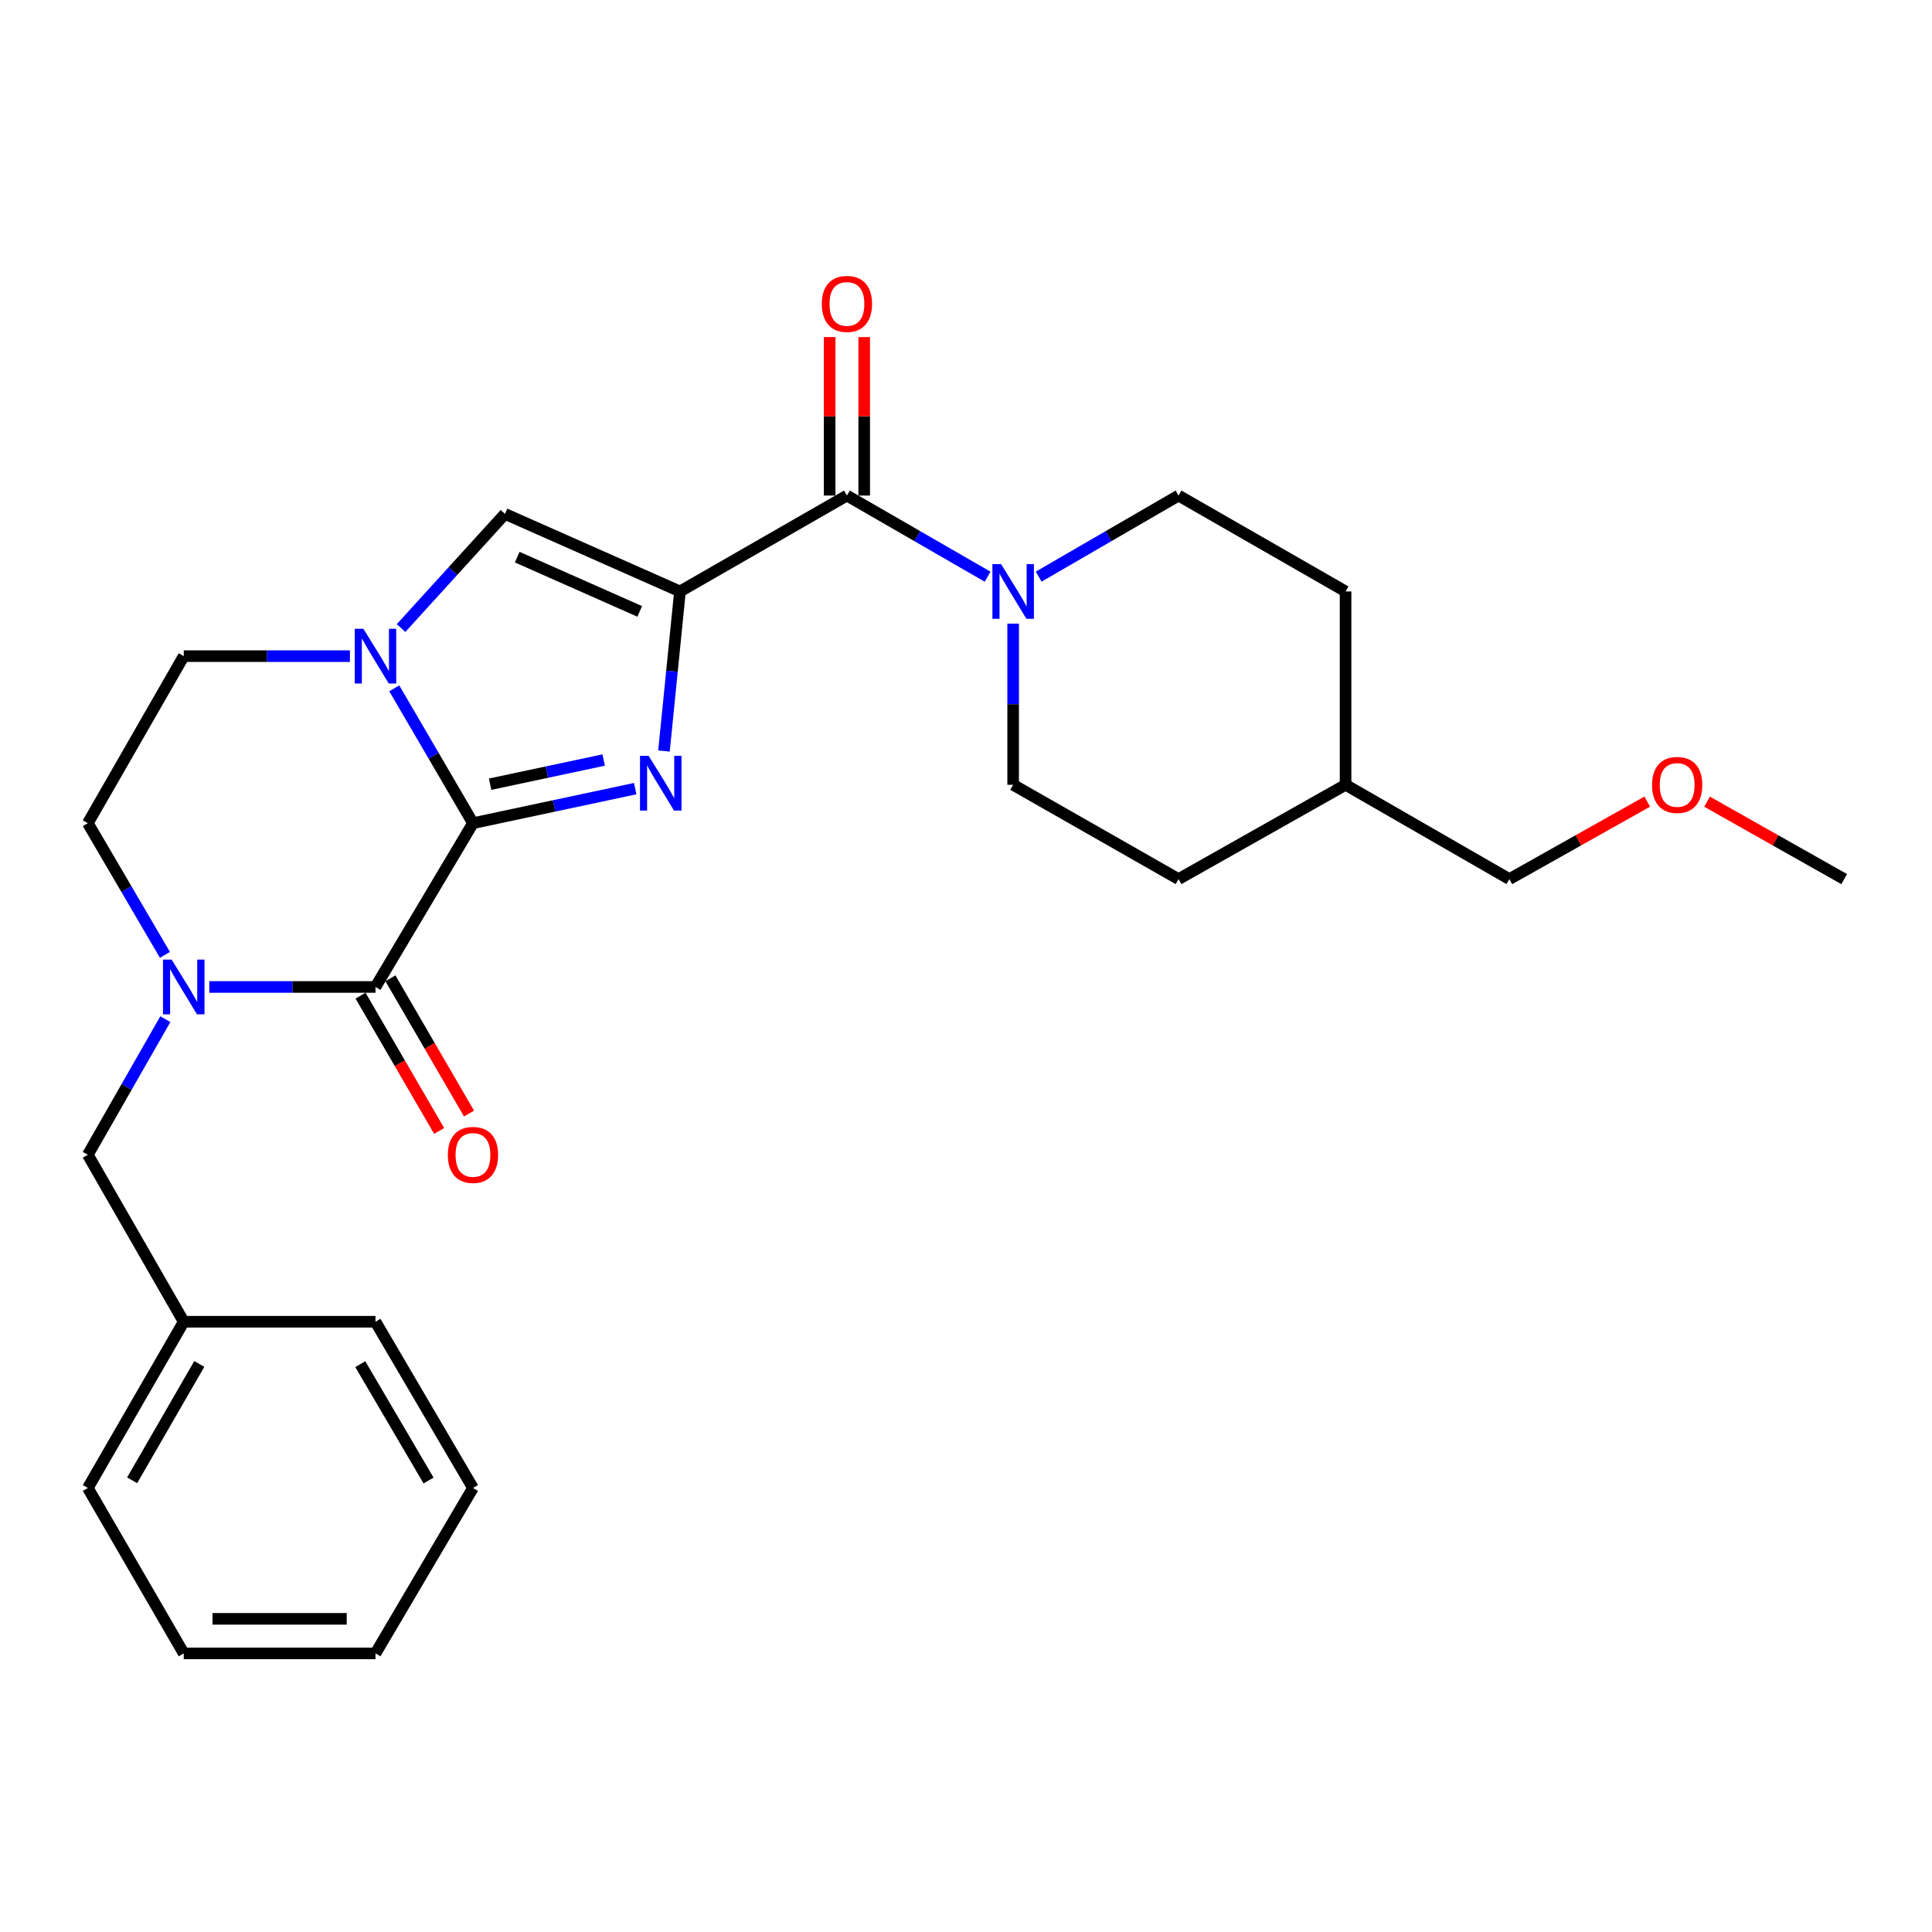 <?xml version='1.0' encoding='iso-8859-1'?>
<svg version='1.1' baseProfile='full'
              xmlns='http://www.w3.org/2000/svg'
                      xmlns:rdkit='http://www.rdkit.org/xml'
                      xmlns:xlink='http://www.w3.org/1999/xlink'
                  xml:space='preserve'
width='1000px' height='1000px' viewBox='0 0 1000 1000'>
<!-- END OF HEADER -->
<rect style='opacity:1.0;fill:#FFFFFF;stroke:none' width='1000' height='1000' x='0' y='0'> </rect>
<path class='bond-1' d='M 351.95,306.127 L 347.811,347.429' style='fill:none;fill-rule:evenodd;stroke:#000000;stroke-width:6px;stroke-linecap:butt;stroke-linejoin:miter;stroke-opacity:1' />
<path class='bond-1' d='M 347.811,347.429 L 343.671,388.73' style='fill:none;fill-rule:evenodd;stroke:#0000FF;stroke-width:6px;stroke-linecap:butt;stroke-linejoin:miter;stroke-opacity:1' />
<path class='bond-5' d='M 351.95,306.127 L 438.367,256.499' style='fill:none;fill-rule:evenodd;stroke:#000000;stroke-width:6px;stroke-linecap:butt;stroke-linejoin:miter;stroke-opacity:1' />
<path class='bond-6' d='M 351.95,306.127 L 261.369,265.999' style='fill:none;fill-rule:evenodd;stroke:#000000;stroke-width:6px;stroke-linecap:butt;stroke-linejoin:miter;stroke-opacity:1' />
<path class='bond-6' d='M 331.117,316.463 L 267.711,288.373' style='fill:none;fill-rule:evenodd;stroke:#000000;stroke-width:6px;stroke-linecap:butt;stroke-linejoin:miter;stroke-opacity:1' />
<path class='bond-0' d='M 244.813,426.074 L 286.795,417.137' style='fill:none;fill-rule:evenodd;stroke:#000000;stroke-width:6px;stroke-linecap:butt;stroke-linejoin:miter;stroke-opacity:1' />
<path class='bond-0' d='M 286.795,417.137 L 328.778,408.199' style='fill:none;fill-rule:evenodd;stroke:#0000FF;stroke-width:6px;stroke-linecap:butt;stroke-linejoin:miter;stroke-opacity:1' />
<path class='bond-0' d='M 253.683,405.897 L 283.071,399.641' style='fill:none;fill-rule:evenodd;stroke:#000000;stroke-width:6px;stroke-linecap:butt;stroke-linejoin:miter;stroke-opacity:1' />
<path class='bond-0' d='M 283.071,399.641 L 312.459,393.385' style='fill:none;fill-rule:evenodd;stroke:#0000FF;stroke-width:6px;stroke-linecap:butt;stroke-linejoin:miter;stroke-opacity:1' />
<path class='bond-3' d='M 244.813,426.074 L 194.349,510.852' style='fill:none;fill-rule:evenodd;stroke:#000000;stroke-width:6px;stroke-linecap:butt;stroke-linejoin:miter;stroke-opacity:1' />
<path class='bond-27' d='M 244.813,426.074 L 224.444,391.177' style='fill:none;fill-rule:evenodd;stroke:#000000;stroke-width:6px;stroke-linecap:butt;stroke-linejoin:miter;stroke-opacity:1' />
<path class='bond-27' d='M 224.444,391.177 L 204.075,356.28' style='fill:none;fill-rule:evenodd;stroke:#0000FF;stroke-width:6px;stroke-linecap:butt;stroke-linejoin:miter;stroke-opacity:1' />
<path class='bond-2' d='M 207.578,325.086 L 234.473,295.543' style='fill:none;fill-rule:evenodd;stroke:#0000FF;stroke-width:6px;stroke-linecap:butt;stroke-linejoin:miter;stroke-opacity:1' />
<path class='bond-2' d='M 234.473,295.543 L 261.369,265.999' style='fill:none;fill-rule:evenodd;stroke:#000000;stroke-width:6px;stroke-linecap:butt;stroke-linejoin:miter;stroke-opacity:1' />
<path class='bond-9' d='M 181.128,339.617 L 138.116,339.617' style='fill:none;fill-rule:evenodd;stroke:#0000FF;stroke-width:6px;stroke-linecap:butt;stroke-linejoin:miter;stroke-opacity:1' />
<path class='bond-9' d='M 138.116,339.617 L 95.103,339.617' style='fill:none;fill-rule:evenodd;stroke:#000000;stroke-width:6px;stroke-linecap:butt;stroke-linejoin:miter;stroke-opacity:1' />
<path class='bond-4' d='M 194.349,510.852 L 151.337,510.852' style='fill:none;fill-rule:evenodd;stroke:#000000;stroke-width:6px;stroke-linecap:butt;stroke-linejoin:miter;stroke-opacity:1' />
<path class='bond-4' d='M 151.337,510.852 L 108.324,510.852' style='fill:none;fill-rule:evenodd;stroke:#0000FF;stroke-width:6px;stroke-linecap:butt;stroke-linejoin:miter;stroke-opacity:1' />
<path class='bond-11' d='M 186.616,515.345 L 206.958,550.357' style='fill:none;fill-rule:evenodd;stroke:#000000;stroke-width:6px;stroke-linecap:butt;stroke-linejoin:miter;stroke-opacity:1' />
<path class='bond-11' d='M 206.958,550.357 L 227.3,585.368' style='fill:none;fill-rule:evenodd;stroke:#FF0000;stroke-width:6px;stroke-linecap:butt;stroke-linejoin:miter;stroke-opacity:1' />
<path class='bond-11' d='M 202.083,506.359 L 222.425,541.37' style='fill:none;fill-rule:evenodd;stroke:#000000;stroke-width:6px;stroke-linecap:butt;stroke-linejoin:miter;stroke-opacity:1' />
<path class='bond-11' d='M 222.425,541.37 L 242.767,576.382' style='fill:none;fill-rule:evenodd;stroke:#FF0000;stroke-width:6px;stroke-linecap:butt;stroke-linejoin:miter;stroke-opacity:1' />
<path class='bond-8' d='M 85.579,527.513 L 65.517,562.61' style='fill:none;fill-rule:evenodd;stroke:#0000FF;stroke-width:6px;stroke-linecap:butt;stroke-linejoin:miter;stroke-opacity:1' />
<path class='bond-8' d='M 65.517,562.61 L 45.455,597.706' style='fill:none;fill-rule:evenodd;stroke:#000000;stroke-width:6px;stroke-linecap:butt;stroke-linejoin:miter;stroke-opacity:1' />
<path class='bond-28' d='M 85.372,494.236 L 65.413,460.155' style='fill:none;fill-rule:evenodd;stroke:#0000FF;stroke-width:6px;stroke-linecap:butt;stroke-linejoin:miter;stroke-opacity:1' />
<path class='bond-28' d='M 65.413,460.155 L 45.455,426.074' style='fill:none;fill-rule:evenodd;stroke:#000000;stroke-width:6px;stroke-linecap:butt;stroke-linejoin:miter;stroke-opacity:1' />
<path class='bond-7' d='M 438.367,256.499 L 474.775,277.5' style='fill:none;fill-rule:evenodd;stroke:#000000;stroke-width:6px;stroke-linecap:butt;stroke-linejoin:miter;stroke-opacity:1' />
<path class='bond-7' d='M 474.775,277.5 L 511.184,298.5' style='fill:none;fill-rule:evenodd;stroke:#0000FF;stroke-width:6px;stroke-linecap:butt;stroke-linejoin:miter;stroke-opacity:1' />
<path class='bond-12' d='M 447.311,256.499 L 447.311,215.482' style='fill:none;fill-rule:evenodd;stroke:#000000;stroke-width:6px;stroke-linecap:butt;stroke-linejoin:miter;stroke-opacity:1' />
<path class='bond-12' d='M 447.311,215.482 L 447.311,174.465' style='fill:none;fill-rule:evenodd;stroke:#FF0000;stroke-width:6px;stroke-linecap:butt;stroke-linejoin:miter;stroke-opacity:1' />
<path class='bond-12' d='M 429.423,256.499 L 429.423,215.482' style='fill:none;fill-rule:evenodd;stroke:#000000;stroke-width:6px;stroke-linecap:butt;stroke-linejoin:miter;stroke-opacity:1' />
<path class='bond-12' d='M 429.423,215.482 L 429.423,174.465' style='fill:none;fill-rule:evenodd;stroke:#FF0000;stroke-width:6px;stroke-linecap:butt;stroke-linejoin:miter;stroke-opacity:1' />
<path class='bond-13' d='M 537.62,298.467 L 573.815,277.483' style='fill:none;fill-rule:evenodd;stroke:#0000FF;stroke-width:6px;stroke-linecap:butt;stroke-linejoin:miter;stroke-opacity:1' />
<path class='bond-13' d='M 573.815,277.483 L 610.009,256.499' style='fill:none;fill-rule:evenodd;stroke:#000000;stroke-width:6px;stroke-linecap:butt;stroke-linejoin:miter;stroke-opacity:1' />
<path class='bond-14' d='M 524.407,322.79 L 524.407,364.499' style='fill:none;fill-rule:evenodd;stroke:#0000FF;stroke-width:6px;stroke-linecap:butt;stroke-linejoin:miter;stroke-opacity:1' />
<path class='bond-14' d='M 524.407,364.499 L 524.407,406.209' style='fill:none;fill-rule:evenodd;stroke:#000000;stroke-width:6px;stroke-linecap:butt;stroke-linejoin:miter;stroke-opacity:1' />
<path class='bond-15' d='M 45.455,597.706 L 95.103,684.134' style='fill:none;fill-rule:evenodd;stroke:#000000;stroke-width:6px;stroke-linecap:butt;stroke-linejoin:miter;stroke-opacity:1' />
<path class='bond-10' d='M 95.103,339.617 L 45.455,426.074' style='fill:none;fill-rule:evenodd;stroke:#000000;stroke-width:6px;stroke-linecap:butt;stroke-linejoin:miter;stroke-opacity:1' />
<path class='bond-17' d='M 610.009,256.499 L 696.466,306.127' style='fill:none;fill-rule:evenodd;stroke:#000000;stroke-width:6px;stroke-linecap:butt;stroke-linejoin:miter;stroke-opacity:1' />
<path class='bond-16' d='M 524.407,406.209 L 610.009,455.022' style='fill:none;fill-rule:evenodd;stroke:#000000;stroke-width:6px;stroke-linecap:butt;stroke-linejoin:miter;stroke-opacity:1' />
<path class='bond-21' d='M 95.103,684.134 L 45.455,770.173' style='fill:none;fill-rule:evenodd;stroke:#000000;stroke-width:6px;stroke-linecap:butt;stroke-linejoin:miter;stroke-opacity:1' />
<path class='bond-21' d='M 103.149,705.98 L 68.395,766.208' style='fill:none;fill-rule:evenodd;stroke:#000000;stroke-width:6px;stroke-linecap:butt;stroke-linejoin:miter;stroke-opacity:1' />
<path class='bond-22' d='M 95.103,684.134 L 194.349,684.134' style='fill:none;fill-rule:evenodd;stroke:#000000;stroke-width:6px;stroke-linecap:butt;stroke-linejoin:miter;stroke-opacity:1' />
<path class='bond-18' d='M 610.009,455.022 L 696.466,406.209' style='fill:none;fill-rule:evenodd;stroke:#000000;stroke-width:6px;stroke-linecap:butt;stroke-linejoin:miter;stroke-opacity:1' />
<path class='bond-29' d='M 696.466,306.127 L 696.466,406.209' style='fill:none;fill-rule:evenodd;stroke:#000000;stroke-width:6px;stroke-linecap:butt;stroke-linejoin:miter;stroke-opacity:1' />
<path class='bond-20' d='M 696.466,406.209 L 781.244,455.022' style='fill:none;fill-rule:evenodd;stroke:#000000;stroke-width:6px;stroke-linecap:butt;stroke-linejoin:miter;stroke-opacity:1' />
<path class='bond-19' d='M 852.608,414.915 L 816.926,434.969' style='fill:none;fill-rule:evenodd;stroke:#FF0000;stroke-width:6px;stroke-linecap:butt;stroke-linejoin:miter;stroke-opacity:1' />
<path class='bond-19' d='M 816.926,434.969 L 781.244,455.022' style='fill:none;fill-rule:evenodd;stroke:#000000;stroke-width:6px;stroke-linecap:butt;stroke-linejoin:miter;stroke-opacity:1' />
<path class='bond-23' d='M 883.58,414.951 L 919.063,434.987' style='fill:none;fill-rule:evenodd;stroke:#FF0000;stroke-width:6px;stroke-linecap:butt;stroke-linejoin:miter;stroke-opacity:1' />
<path class='bond-23' d='M 919.063,434.987 L 954.545,455.022' style='fill:none;fill-rule:evenodd;stroke:#000000;stroke-width:6px;stroke-linecap:butt;stroke-linejoin:miter;stroke-opacity:1' />
<path class='bond-24' d='M 45.455,770.173 L 95.103,855.796' style='fill:none;fill-rule:evenodd;stroke:#000000;stroke-width:6px;stroke-linecap:butt;stroke-linejoin:miter;stroke-opacity:1' />
<path class='bond-25' d='M 194.349,684.134 L 244.813,770.173' style='fill:none;fill-rule:evenodd;stroke:#000000;stroke-width:6px;stroke-linecap:butt;stroke-linejoin:miter;stroke-opacity:1' />
<path class='bond-25' d='M 186.489,706.089 L 221.813,766.317' style='fill:none;fill-rule:evenodd;stroke:#000000;stroke-width:6px;stroke-linecap:butt;stroke-linejoin:miter;stroke-opacity:1' />
<path class='bond-30' d='M 95.103,855.796 L 194.349,855.796' style='fill:none;fill-rule:evenodd;stroke:#000000;stroke-width:6px;stroke-linecap:butt;stroke-linejoin:miter;stroke-opacity:1' />
<path class='bond-30' d='M 109.99,837.908 L 179.462,837.908' style='fill:none;fill-rule:evenodd;stroke:#000000;stroke-width:6px;stroke-linecap:butt;stroke-linejoin:miter;stroke-opacity:1' />
<path class='bond-26' d='M 244.813,770.173 L 194.349,855.796' style='fill:none;fill-rule:evenodd;stroke:#000000;stroke-width:6px;stroke-linecap:butt;stroke-linejoin:miter;stroke-opacity:1' />
<path  class='atom-2' d='M 335.742 391.224
L 345.022 406.224
Q 345.942 407.704, 347.422 410.384
Q 348.902 413.064, 348.982 413.224
L 348.982 391.224
L 352.742 391.224
L 352.742 419.544
L 348.862 419.544
L 338.902 403.144
Q 337.742 401.224, 336.502 399.024
Q 335.302 396.824, 334.942 396.144
L 334.942 419.544
L 331.262 419.544
L 331.262 391.224
L 335.742 391.224
' fill='#0000FF'/>
<path  class='atom-3' d='M 188.089 325.457
L 197.369 340.457
Q 198.289 341.937, 199.769 344.617
Q 201.249 347.297, 201.329 347.457
L 201.329 325.457
L 205.089 325.457
L 205.089 353.777
L 201.209 353.777
L 191.249 337.377
Q 190.089 335.457, 188.849 333.257
Q 187.649 331.057, 187.289 330.377
L 187.289 353.777
L 183.609 353.777
L 183.609 325.457
L 188.089 325.457
' fill='#0000FF'/>
<path  class='atom-5' d='M 88.843 496.692
L 98.123 511.692
Q 99.043 513.172, 100.523 515.852
Q 102.003 518.532, 102.083 518.692
L 102.083 496.692
L 105.843 496.692
L 105.843 525.012
L 101.963 525.012
L 92.003 508.612
Q 90.843 506.692, 89.603 504.492
Q 88.403 502.292, 88.043 501.612
L 88.043 525.012
L 84.363 525.012
L 84.363 496.692
L 88.843 496.692
' fill='#0000FF'/>
<path  class='atom-8' d='M 518.147 291.967
L 527.427 306.967
Q 528.347 308.447, 529.827 311.127
Q 531.307 313.807, 531.387 313.967
L 531.387 291.967
L 535.147 291.967
L 535.147 320.287
L 531.267 320.287
L 521.307 303.887
Q 520.147 301.967, 518.907 299.767
Q 517.707 297.567, 517.347 296.887
L 517.347 320.287
L 513.667 320.287
L 513.667 291.967
L 518.147 291.967
' fill='#0000FF'/>
<path  class='atom-12' d='M 231.813 597.786
Q 231.813 590.986, 235.173 587.186
Q 238.533 583.386, 244.813 583.386
Q 251.093 583.386, 254.453 587.186
Q 257.813 590.986, 257.813 597.786
Q 257.813 604.666, 254.413 608.586
Q 251.013 612.466, 244.813 612.466
Q 238.573 612.466, 235.173 608.586
Q 231.813 604.706, 231.813 597.786
M 244.813 609.266
Q 249.133 609.266, 251.453 606.386
Q 253.813 603.466, 253.813 597.786
Q 253.813 592.226, 251.453 589.426
Q 249.133 586.586, 244.813 586.586
Q 240.493 586.586, 238.133 589.386
Q 235.813 592.186, 235.813 597.786
Q 235.813 603.506, 238.133 606.386
Q 240.493 609.266, 244.813 609.266
' fill='#FF0000'/>
<path  class='atom-13' d='M 425.367 157.303
Q 425.367 150.503, 428.727 146.703
Q 432.087 142.903, 438.367 142.903
Q 444.647 142.903, 448.007 146.703
Q 451.367 150.503, 451.367 157.303
Q 451.367 164.183, 447.967 168.103
Q 444.567 171.983, 438.367 171.983
Q 432.127 171.983, 428.727 168.103
Q 425.367 164.223, 425.367 157.303
M 438.367 168.783
Q 442.687 168.783, 445.007 165.903
Q 447.367 162.983, 447.367 157.303
Q 447.367 151.743, 445.007 148.943
Q 442.687 146.103, 438.367 146.103
Q 434.047 146.103, 431.687 148.903
Q 429.367 151.703, 429.367 157.303
Q 429.367 163.023, 431.687 165.903
Q 434.047 168.783, 438.367 168.783
' fill='#FF0000'/>
<path  class='atom-20' d='M 855.098 406.289
Q 855.098 399.489, 858.458 395.689
Q 861.818 391.889, 868.098 391.889
Q 874.378 391.889, 877.738 395.689
Q 881.098 399.489, 881.098 406.289
Q 881.098 413.169, 877.698 417.089
Q 874.298 420.969, 868.098 420.969
Q 861.858 420.969, 858.458 417.089
Q 855.098 413.209, 855.098 406.289
M 868.098 417.769
Q 872.418 417.769, 874.738 414.889
Q 877.098 411.969, 877.098 406.289
Q 877.098 400.729, 874.738 397.929
Q 872.418 395.089, 868.098 395.089
Q 863.778 395.089, 861.418 397.889
Q 859.098 400.689, 859.098 406.289
Q 859.098 412.009, 861.418 414.889
Q 863.778 417.769, 868.098 417.769
' fill='#FF0000'/>
</svg>
